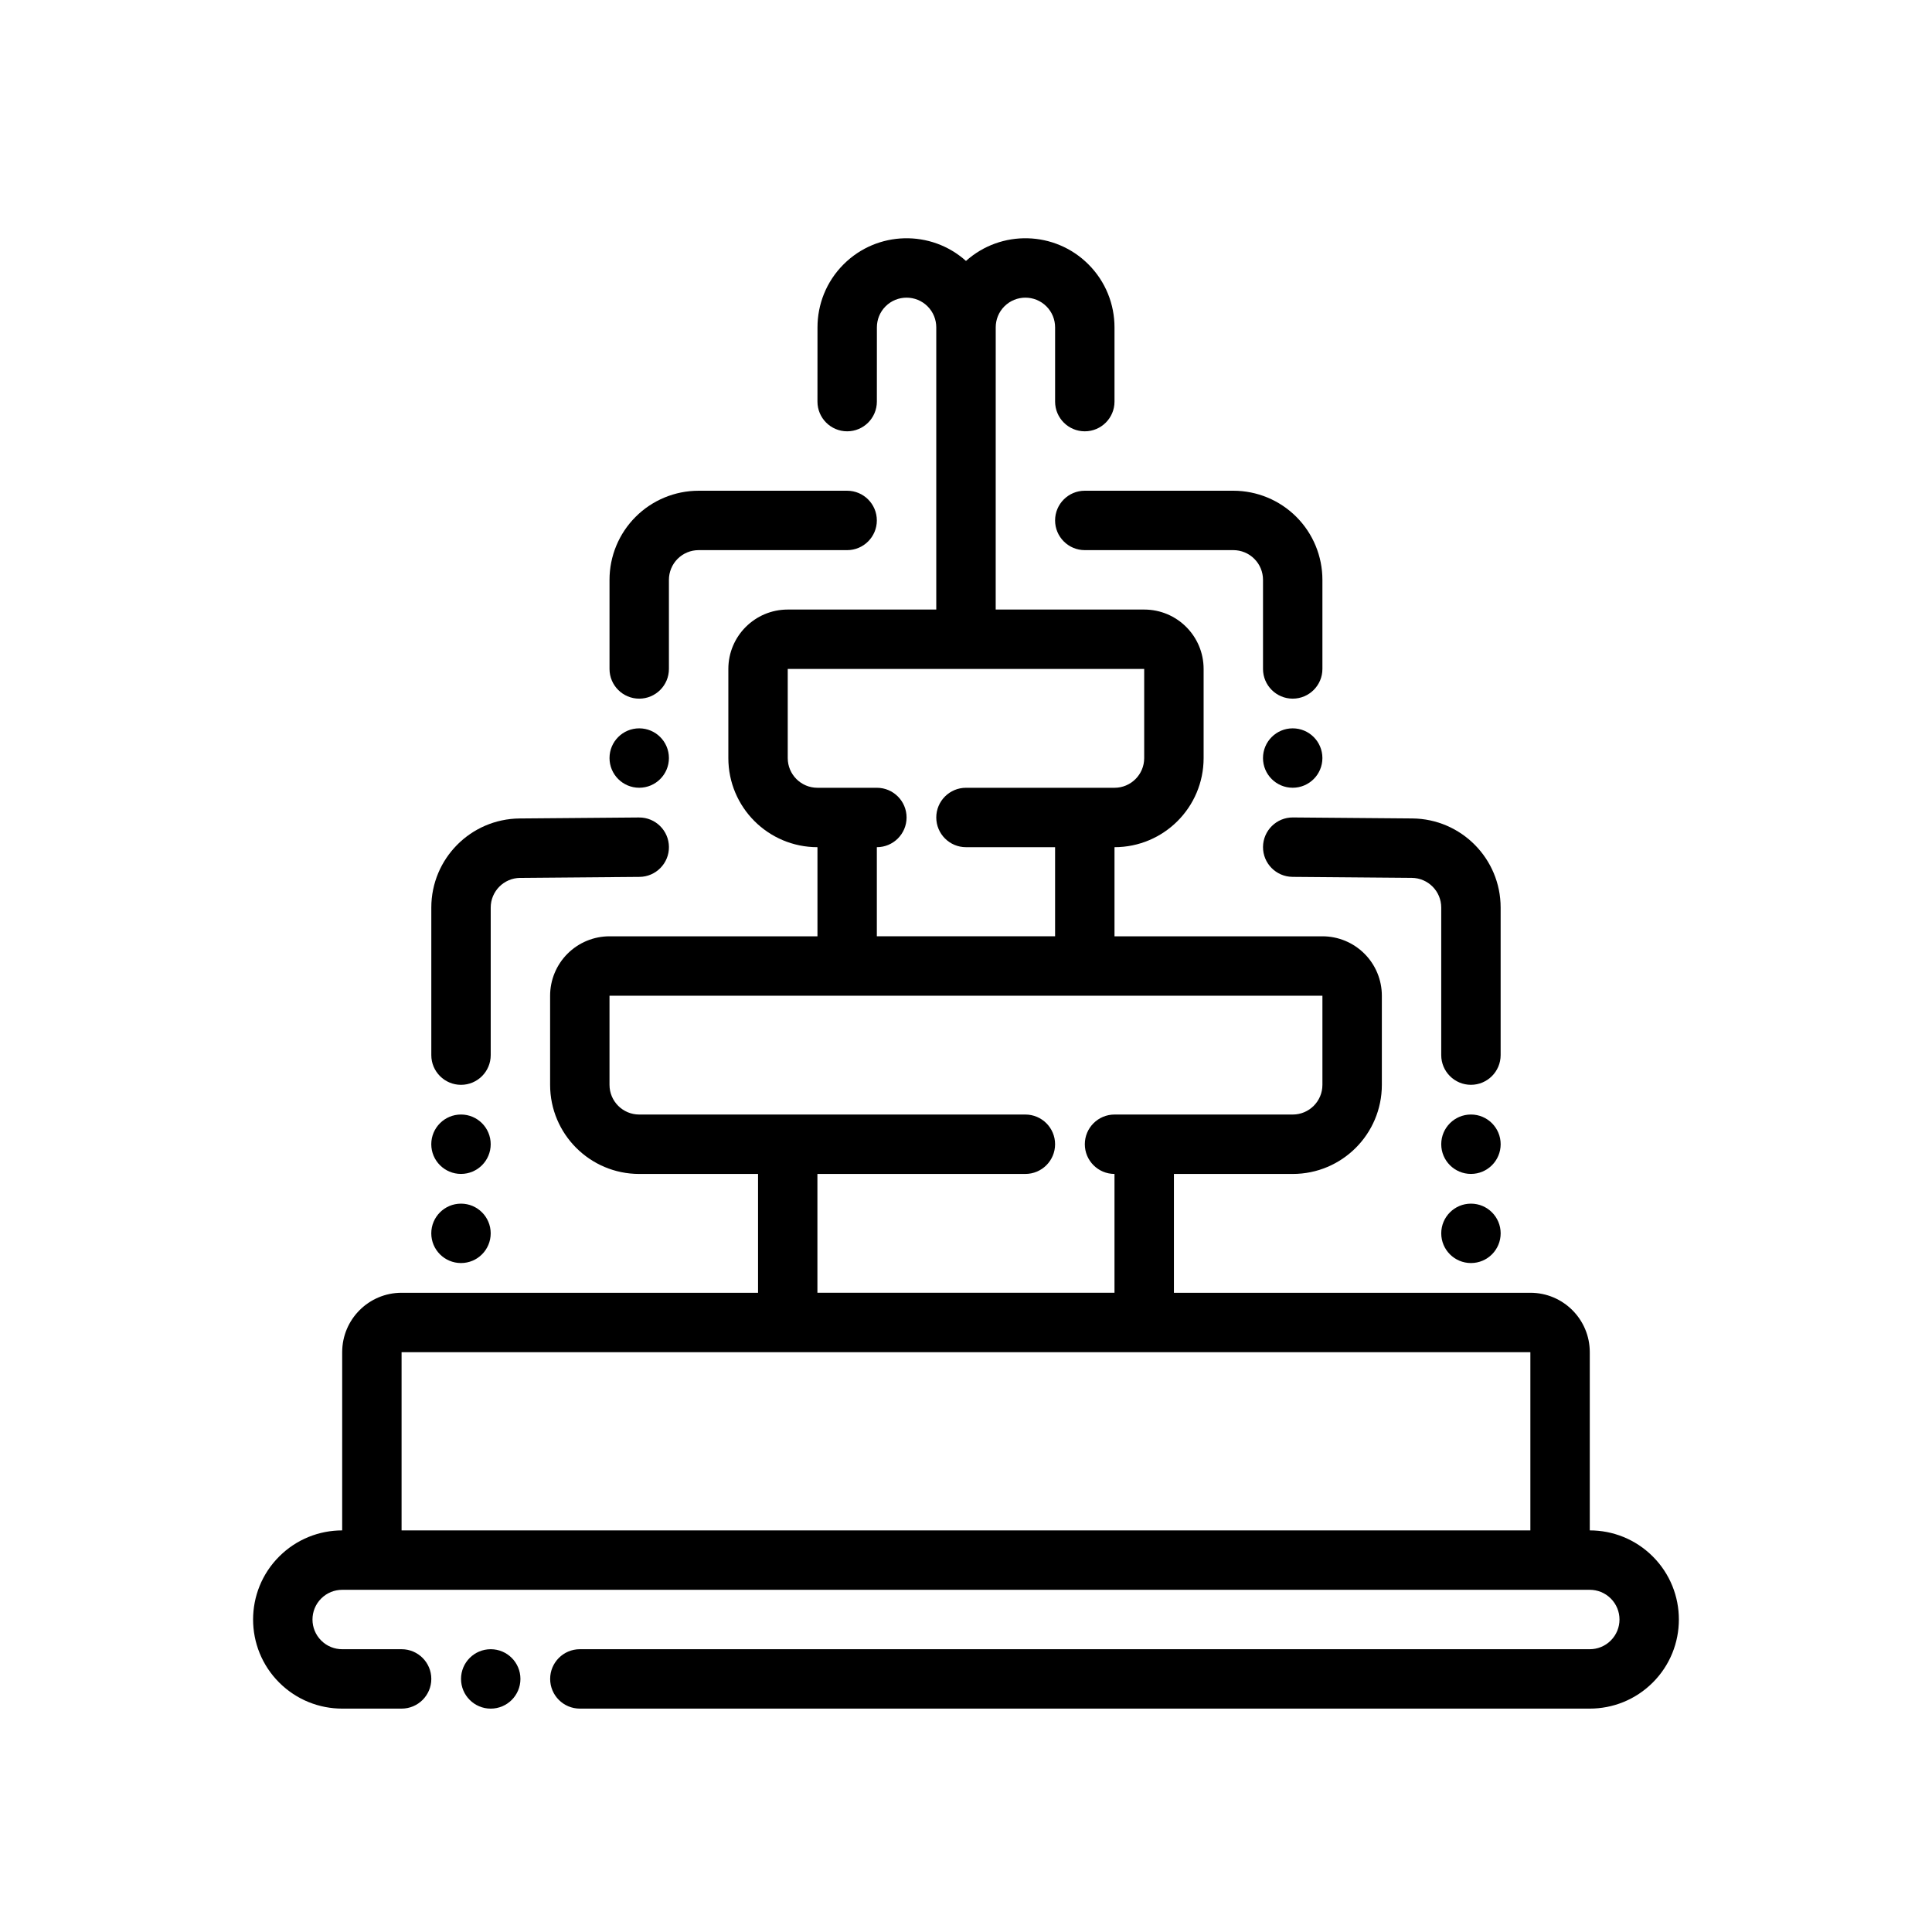 <?xml version="1.0" encoding="UTF-8"?>
<!-- Uploaded to: SVG Find, www.svgrepo.com, Generator: SVG Find Mixer Tools -->
<svg fill="#000000" width="800px" height="800px" version="1.1" viewBox="144 144 512 512" xmlns="http://www.w3.org/2000/svg">
 <g fill-rule="evenodd">
  <path d="m431.48 289.79h39.359c2.086 0 4.094 0.828 5.566 2.305 1.48 1.473 2.305 3.481 2.305 5.566v23.617c0 4.344 3.527 7.871 7.871 7.871s7.871-3.527 7.871-7.871v-23.617c0-6.266-2.488-12.273-6.91-16.695-4.434-4.434-10.438-6.918-16.703-6.918h-39.359c-4.344 0-7.871 3.527-7.871 7.871s3.527 7.871 7.871 7.871z"/>
  <path d="m368.5 274.05h-39.359c-6.258 0-12.273 2.488-16.695 6.918-4.434 4.426-6.918 10.43-6.918 16.695v23.617c0 4.344 3.527 7.871 7.871 7.871s7.871-3.527 7.871-7.871v-23.617c0-2.086 0.836-4.094 2.305-5.566 1.48-1.48 3.481-2.305 5.566-2.305h39.359c4.344 0 7.871-3.527 7.871-7.871s-3.527-7.871-7.871-7.871z"/>
  <path d="m486.52 376.38 31.613 0.262c4.328 0.039 7.809 3.551 7.809 7.871v39.102c0 4.344 3.527 7.871 7.871 7.871s7.871-3.527 7.871-7.871v-39.102c0-12.965-10.453-23.508-23.418-23.617l-31.621-0.262c-4.336-0.039-7.894 3.465-7.934 7.809-0.031 4.344 3.465 7.894 7.809 7.934z"/>
  <path d="m313.34 360.64s-17.863 0.148-31.621 0.262c-12.965 0.109-23.418 10.652-23.418 23.617v39.102c0 4.344 3.527 7.871 7.871 7.871s7.871-3.527 7.871-7.871v-39.102c0-4.32 3.488-7.832 7.809-7.871l31.613-0.262c4.344-0.039 7.848-3.59 7.809-7.934-0.031-4.344-3.59-7.848-7.934-7.809z"/>
  <path d="m541.69 470.85c0 4.348-3.523 7.871-7.871 7.871s-7.875-3.523-7.875-7.871 3.527-7.871 7.875-7.871 7.871 3.523 7.871 7.871"/>
  <path d="m274.04 470.85c0 4.348-3.523 7.871-7.871 7.871-4.348 0-7.875-3.523-7.875-7.871s3.527-7.871 7.875-7.871c4.348 0 7.871 3.523 7.871 7.871"/>
  <path d="m541.69 447.23c0 4.348-3.523 7.871-7.871 7.871s-7.875-3.523-7.875-7.871c0-4.348 3.527-7.871 7.875-7.871s7.871 3.523 7.871 7.871"/>
  <path d="m274.04 447.23c0 4.348-3.523 7.871-7.871 7.871-4.348 0-7.875-3.523-7.875-7.871 0-4.348 3.527-7.871 7.875-7.871 4.348 0 7.871 3.523 7.871 7.871"/>
  <path d="m494.45 344.89c0 4.348-3.523 7.871-7.871 7.871-4.348 0-7.871-3.523-7.871-7.871 0-4.348 3.523-7.871 7.871-7.871 4.348 0 7.871 3.523 7.871 7.871"/>
  <path d="m321.27 344.89c0 4.348-3.523 7.871-7.871 7.871-4.348 0-7.871-3.523-7.871-7.871 0-4.348 3.523-7.871 7.871-7.871 4.348 0 7.871 3.523 7.871 7.871"/>
  <path d="m234.68 549.57c-6.039 0-12.09 2.312-16.695 6.918-9.219 9.219-9.219 24.184 0 33.402 4.613 4.606 10.652 6.91 16.695 6.91h15.75c4.344 0 7.871-3.527 7.871-7.871s-3.527-7.871-7.871-7.871h-15.75c-2.016 0-4.023-0.762-5.559-2.305-3.078-3.07-3.078-8.055 0-11.133 1.535-1.535 3.551-2.305 5.566-2.305h330.62c2.016 0 4.031 0.77 5.566 2.305 3.078 3.07 3.078 8.062 0 11.133-1.535 1.535-3.551 2.305-5.566 2.305h-267.64c-4.344 0-7.871 3.527-7.871 7.871s3.527 7.871 7.871 7.871h267.64c6.047 0 12.09-2.305 16.703-6.918 9.211-9.211 9.211-24.184 0-33.395-4.613-4.613-10.66-6.918-16.703-6.918v-47.23c0-8.699-7.047-15.742-15.742-15.742h-94.465v-31.488h31.488c13.043 0 23.617-10.57 23.617-23.617v-23.617c0-4.172-1.652-8.18-4.613-11.133-2.953-2.953-6.949-4.613-11.133-4.613h-55.105v-23.617c13.043 0 23.617-10.57 23.617-23.617v-23.617c0-8.699-7.047-15.742-15.742-15.742h-39.359l0.008-74.785c0-2.016 0.762-4.031 2.297-5.566 3.07-3.07 8.062-3.07 11.133 0 1.535 1.535 2.305 3.551 2.305 5.566v19.68c0 4.344 3.527 7.871 7.871 7.871s7.871-3.527 7.871-7.871v-19.68c0-6.047-2.305-12.09-6.91-16.695-8.91-8.91-23.184-9.211-32.449-0.906-9.266-8.305-23.539-8.004-32.441 0.906-4.613 4.606-6.91 10.652-6.91 16.695l-0.008 19.68c0 4.344 3.527 7.871 7.871 7.871s7.871-3.527 7.871-7.871l0.008-19.68c0-2.016 0.762-4.031 2.297-5.566 3.07-3.07 8.062-3.07 11.133 0 1.535 1.535 2.305 3.551 2.305 5.566v74.785h-39.359c-8.691 0-15.742 7.047-15.742 15.742v23.617c0 13.043 10.57 23.617 23.617 23.617v23.617h-55.105c-4.172 0-8.18 1.66-11.133 4.613s-4.613 6.957-4.613 11.133v23.617c0 13.043 10.57 23.617 23.617 23.617h31.488v31.488h-94.465c-8.691 0-15.742 7.047-15.742 15.742zm15.742 0h299.14v-47.23h-299.14zm188.93-62.977v-31.488c-4.336 0-7.863-3.527-7.863-7.871s3.527-7.871 7.871-7.871h47.223c4.352 0 7.871-3.527 7.871-7.871v-23.617h-188.93v23.617c0 4.344 3.527 7.871 7.871 7.871h102.34c4.344 0 7.871 3.527 7.871 7.871s-3.527 7.871-7.871 7.871h-55.113v31.488zm-15.742-94.465v-23.617h-23.617c-4.344 0-7.871-3.527-7.871-7.871s3.527-7.871 7.871-7.871h39.359c4.352 0 7.871-3.527 7.871-7.871v-23.617h-94.465v23.617c0 4.344 3.527 7.871 7.871 7.871h15.75c4.344 0 7.871 3.527 7.871 7.871s-3.527 7.871-7.871 7.871h-0.008v23.617z"/>
  <path d="m281.92 588.93c0 4.348-3.523 7.875-7.871 7.875s-7.871-3.527-7.871-7.875c0-4.348 3.523-7.871 7.871-7.871s7.871 3.523 7.871 7.871"/>
 </g>
</svg>